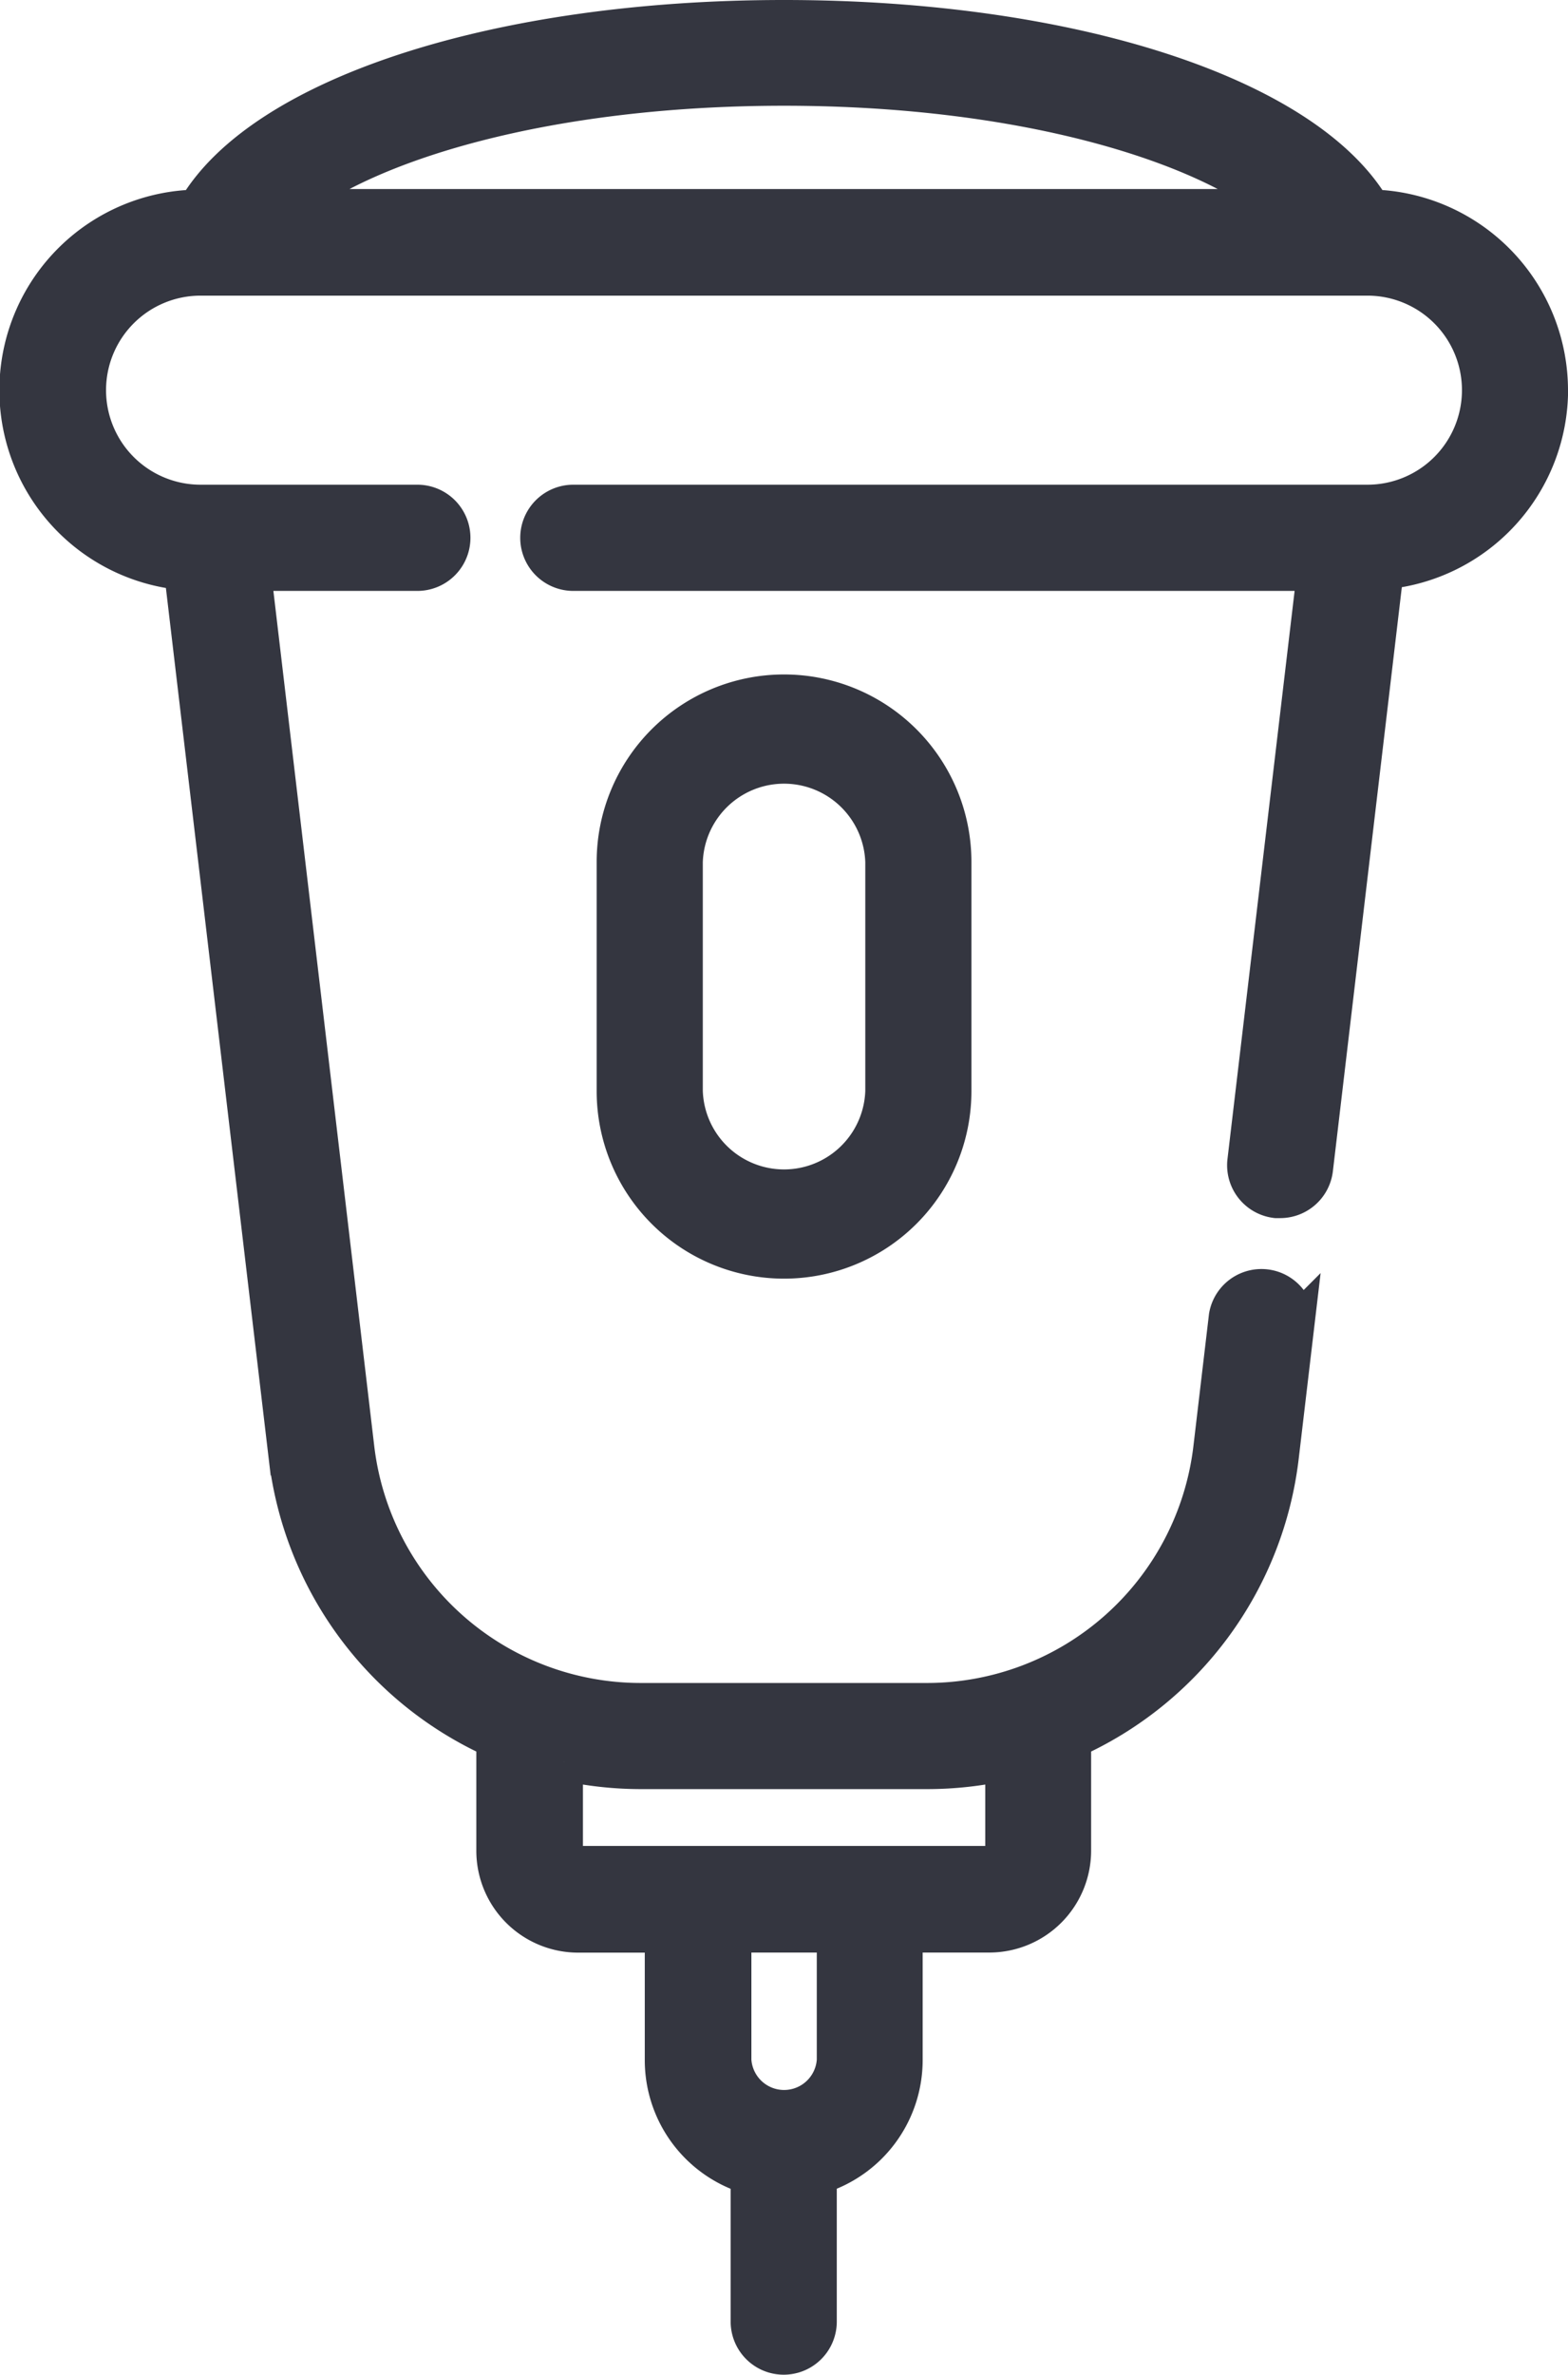 <svg xmlns="http://www.w3.org/2000/svg" width="16.782" height="25.398" viewBox="0 0 16.782 25.398">
  <g id="ultrasound-machine" transform="translate(-86.644 0.2)">
    <g id="Group_770" data-name="Group 770" transform="translate(86.844)">
      <path id="Path_1447" data-name="Path 1447" d="M104.226,3.973a1.949,1.949,0,0,0-1.9-1.946C101.61.822,99.1,0,96.035,0s-5.574.822-6.288,2.028A1.946,1.946,0,0,0,89.6,5.911l1.119,9.47a3.807,3.807,0,0,0,2.223,3.025v1.189a.89.89,0,0,0,.889.889h.914v1.352a1.289,1.289,0,0,0,.919,1.233V24.63a.368.368,0,0,0,.736,0V23.068a1.289,1.289,0,0,0,.919-1.233V20.483h.914a.89.89,0,0,0,.889-.889V18.406a3.807,3.807,0,0,0,2.223-3.026l.167-1.415a.368.368,0,0,0-.73-.086l-.167,1.415A3.072,3.072,0,0,1,97.568,18H94.5a3.072,3.072,0,0,1-3.049-2.709L90.345,5.92h1.766a.368.368,0,0,0,0-.736H89.79a1.211,1.211,0,0,1,0-2.422H102.28a1.211,1.211,0,0,1,0,2.422h-8.5a.368.368,0,0,0,0,.736h7.945l-.745,6.3a.368.368,0,0,0,.322.408l.044,0a.368.368,0,0,0,.365-.325l.756-6.4a1.947,1.947,0,0,0,1.76-1.937Zm-7.64,17.862a.551.551,0,0,1-1.1,0V20.483h1.1Zm.982-3.1a3.8,3.8,0,0,0,.821-.09v.945a.153.153,0,0,1-.153.153h-4.4a.153.153,0,0,1-.153-.153v-.945a3.8,3.8,0,0,0,.821.09Zm3.791-16.713H90.711c.828-.694,2.775-1.291,5.324-1.291S100.531,1.332,101.359,2.027Z" transform="translate(-87.844)" fill="#343640" stroke="#343640" stroke-width="0.4"/>
      <path id="Path_1448" data-name="Path 1448" d="M218.063,148.846V151.3a1.805,1.805,0,0,0,3.611,0v-2.451a1.805,1.805,0,1,0-3.611,0Zm2.875,0V151.3a1.07,1.07,0,0,1-2.139,0v-2.451a1.07,1.07,0,0,1,2.139,0Z" transform="translate(-211.677 -139.83)" fill="#343640" stroke="#343640" stroke-width="0.4"/>
    </g>
  </g>
</svg>
